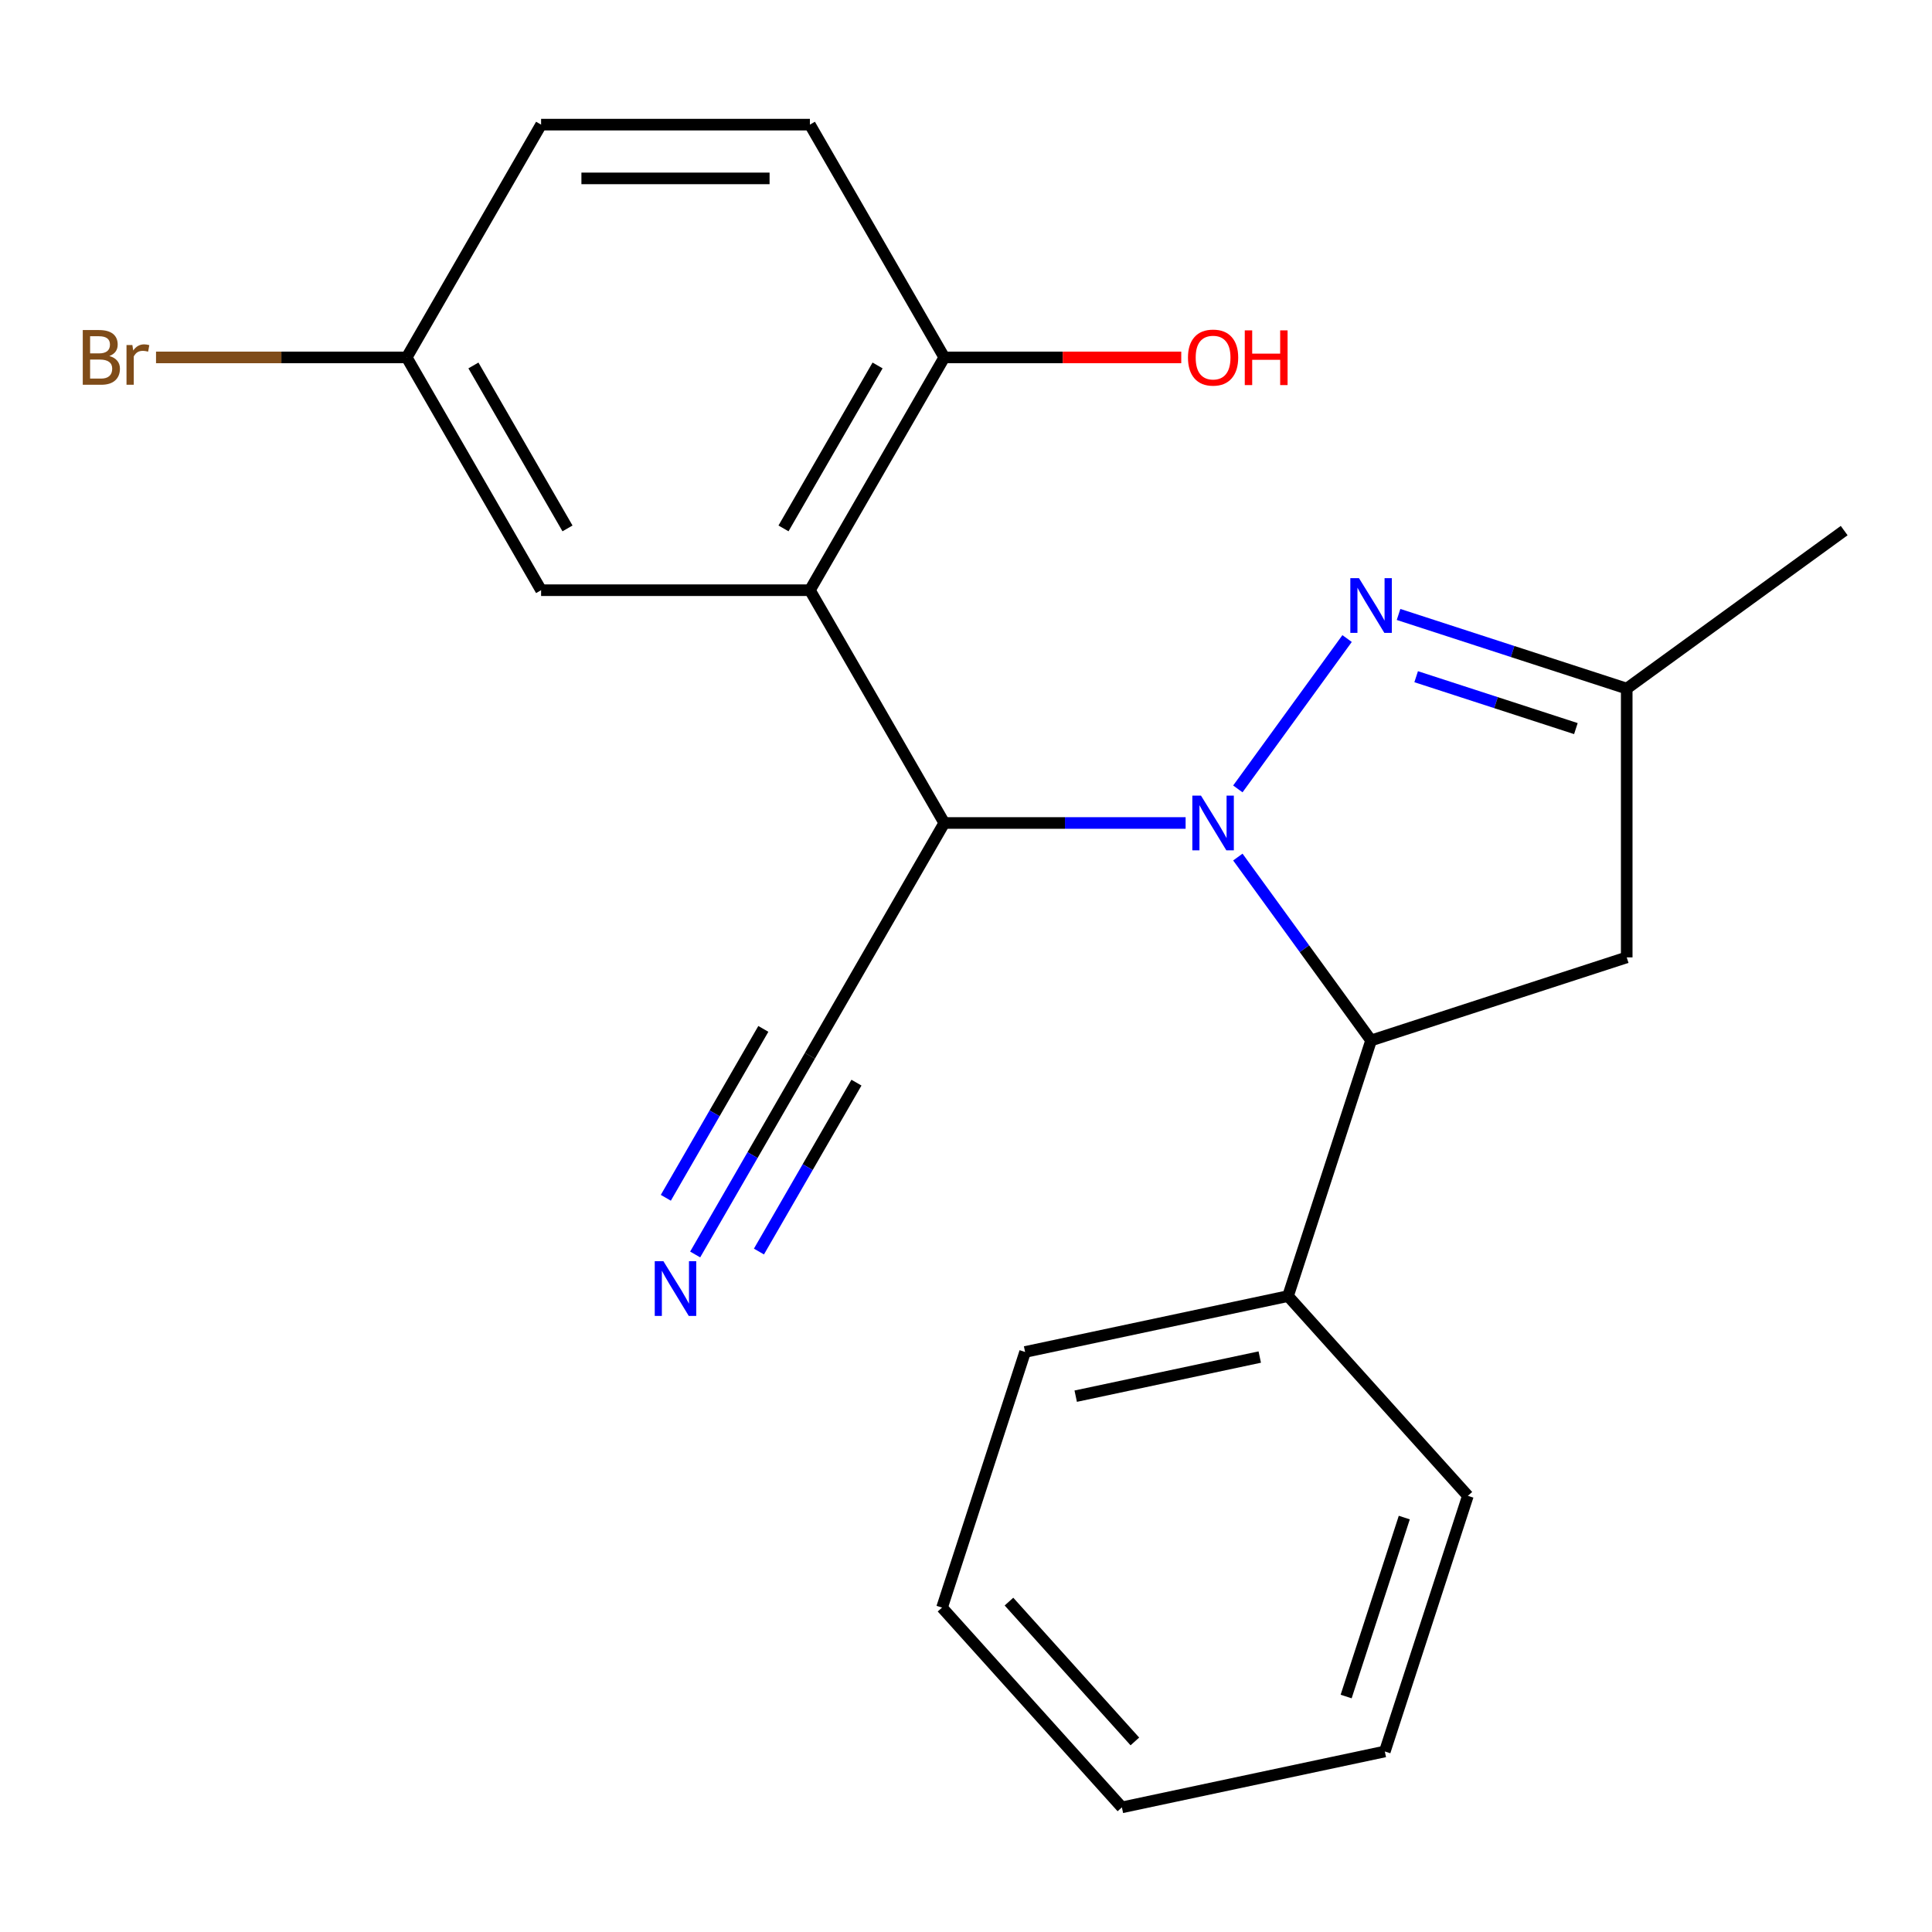 <?xml version='1.0' encoding='iso-8859-1'?>
<svg version='1.1' baseProfile='full'
              xmlns='http://www.w3.org/2000/svg'
                      xmlns:rdkit='http://www.rdkit.org/xml'
                      xmlns:xlink='http://www.w3.org/1999/xlink'
                  xml:space='preserve'
width='1000px' height='1000px' viewBox='0 0 1000 1000'>
<!-- END OF HEADER -->
<rect style='opacity:1.0;fill:#FFFFFF;stroke:none' width='1000' height='1000' x='0' y='0'> </rect>
<path class='bond-0' d='M 613.674,425.976 L 551.219,425.976' style='fill:none;fill-rule:evenodd;stroke:#0000FF;stroke-width:6px;stroke-linecap:butt;stroke-linejoin:miter;stroke-opacity:1' />
<path class='bond-0' d='M 551.219,425.976 L 488.764,425.976' style='fill:none;fill-rule:evenodd;stroke:#000000;stroke-width:6px;stroke-linecap:butt;stroke-linejoin:miter;stroke-opacity:1' />
<path class='bond-1' d='M 640.707,408.338 L 697.251,330.512' style='fill:none;fill-rule:evenodd;stroke:#0000FF;stroke-width:6px;stroke-linecap:butt;stroke-linejoin:miter;stroke-opacity:1' />
<path class='bond-3' d='M 640.707,443.614 L 675.188,491.074' style='fill:none;fill-rule:evenodd;stroke:#0000FF;stroke-width:6px;stroke-linecap:butt;stroke-linejoin:miter;stroke-opacity:1' />
<path class='bond-3' d='M 675.188,491.074 L 709.67,538.533' style='fill:none;fill-rule:evenodd;stroke:#000000;stroke-width:6px;stroke-linecap:butt;stroke-linejoin:miter;stroke-opacity:1' />
<path class='bond-2' d='M 488.764,425.976 L 419.2,305.488' style='fill:none;fill-rule:evenodd;stroke:#000000;stroke-width:6px;stroke-linecap:butt;stroke-linejoin:miter;stroke-opacity:1' />
<path class='bond-4' d='M 488.764,425.976 L 419.2,546.465' style='fill:none;fill-rule:evenodd;stroke:#000000;stroke-width:6px;stroke-linecap:butt;stroke-linejoin:miter;stroke-opacity:1' />
<path class='bond-5' d='M 723.888,318.039 L 782.938,337.225' style='fill:none;fill-rule:evenodd;stroke:#0000FF;stroke-width:6px;stroke-linecap:butt;stroke-linejoin:miter;stroke-opacity:1' />
<path class='bond-5' d='M 782.938,337.225 L 841.988,356.412' style='fill:none;fill-rule:evenodd;stroke:#000000;stroke-width:6px;stroke-linecap:butt;stroke-linejoin:miter;stroke-opacity:1' />
<path class='bond-5' d='M 733.004,350.259 L 774.34,363.689' style='fill:none;fill-rule:evenodd;stroke:#0000FF;stroke-width:6px;stroke-linecap:butt;stroke-linejoin:miter;stroke-opacity:1' />
<path class='bond-5' d='M 774.34,363.689 L 815.675,377.12' style='fill:none;fill-rule:evenodd;stroke:#000000;stroke-width:6px;stroke-linecap:butt;stroke-linejoin:miter;stroke-opacity:1' />
<path class='bond-8' d='M 419.2,305.488 L 488.764,184.999' style='fill:none;fill-rule:evenodd;stroke:#000000;stroke-width:6px;stroke-linecap:butt;stroke-linejoin:miter;stroke-opacity:1' />
<path class='bond-8' d='M 405.537,273.502 L 454.232,189.16' style='fill:none;fill-rule:evenodd;stroke:#000000;stroke-width:6px;stroke-linecap:butt;stroke-linejoin:miter;stroke-opacity:1' />
<path class='bond-9' d='M 419.2,305.488 L 280.072,305.488' style='fill:none;fill-rule:evenodd;stroke:#000000;stroke-width:6px;stroke-linecap:butt;stroke-linejoin:miter;stroke-opacity:1' />
<path class='bond-6' d='M 709.67,538.533 L 841.988,495.54' style='fill:none;fill-rule:evenodd;stroke:#000000;stroke-width:6px;stroke-linecap:butt;stroke-linejoin:miter;stroke-opacity:1' />
<path class='bond-10' d='M 709.67,538.533 L 666.677,670.852' style='fill:none;fill-rule:evenodd;stroke:#000000;stroke-width:6px;stroke-linecap:butt;stroke-linejoin:miter;stroke-opacity:1' />
<path class='bond-7' d='M 419.2,546.465 L 389.51,597.89' style='fill:none;fill-rule:evenodd;stroke:#000000;stroke-width:6px;stroke-linecap:butt;stroke-linejoin:miter;stroke-opacity:1' />
<path class='bond-7' d='M 389.51,597.89 L 359.819,649.315' style='fill:none;fill-rule:evenodd;stroke:#0000FF;stroke-width:6px;stroke-linecap:butt;stroke-linejoin:miter;stroke-opacity:1' />
<path class='bond-7' d='M 395.102,532.552 L 369.865,576.263' style='fill:none;fill-rule:evenodd;stroke:#000000;stroke-width:6px;stroke-linecap:butt;stroke-linejoin:miter;stroke-opacity:1' />
<path class='bond-7' d='M 369.865,576.263 L 344.629,619.975' style='fill:none;fill-rule:evenodd;stroke:#0000FF;stroke-width:6px;stroke-linecap:butt;stroke-linejoin:miter;stroke-opacity:1' />
<path class='bond-7' d='M 443.298,560.377 L 418.061,604.089' style='fill:none;fill-rule:evenodd;stroke:#000000;stroke-width:6px;stroke-linecap:butt;stroke-linejoin:miter;stroke-opacity:1' />
<path class='bond-7' d='M 418.061,604.089 L 392.824,647.8' style='fill:none;fill-rule:evenodd;stroke:#0000FF;stroke-width:6px;stroke-linecap:butt;stroke-linejoin:miter;stroke-opacity:1' />
<path class='bond-16' d='M 841.988,356.412 L 954.545,274.635' style='fill:none;fill-rule:evenodd;stroke:#000000;stroke-width:6px;stroke-linecap:butt;stroke-linejoin:miter;stroke-opacity:1' />
<path class='bond-22' d='M 841.988,356.412 L 841.988,495.54' style='fill:none;fill-rule:evenodd;stroke:#000000;stroke-width:6px;stroke-linecap:butt;stroke-linejoin:miter;stroke-opacity:1' />
<path class='bond-11' d='M 488.764,184.999 L 419.2,64.51' style='fill:none;fill-rule:evenodd;stroke:#000000;stroke-width:6px;stroke-linecap:butt;stroke-linejoin:miter;stroke-opacity:1' />
<path class='bond-14' d='M 488.764,184.999 L 550.089,184.999' style='fill:none;fill-rule:evenodd;stroke:#000000;stroke-width:6px;stroke-linecap:butt;stroke-linejoin:miter;stroke-opacity:1' />
<path class='bond-14' d='M 550.089,184.999 L 611.414,184.999' style='fill:none;fill-rule:evenodd;stroke:#FF0000;stroke-width:6px;stroke-linecap:butt;stroke-linejoin:miter;stroke-opacity:1' />
<path class='bond-12' d='M 280.072,305.488 L 210.508,184.999' style='fill:none;fill-rule:evenodd;stroke:#000000;stroke-width:6px;stroke-linecap:butt;stroke-linejoin:miter;stroke-opacity:1' />
<path class='bond-12' d='M 293.735,273.502 L 245.04,189.16' style='fill:none;fill-rule:evenodd;stroke:#000000;stroke-width:6px;stroke-linecap:butt;stroke-linejoin:miter;stroke-opacity:1' />
<path class='bond-17' d='M 666.677,670.852 L 530.589,699.778' style='fill:none;fill-rule:evenodd;stroke:#000000;stroke-width:6px;stroke-linecap:butt;stroke-linejoin:miter;stroke-opacity:1' />
<path class='bond-17' d='M 652.049,702.408 L 556.787,722.657' style='fill:none;fill-rule:evenodd;stroke:#000000;stroke-width:6px;stroke-linecap:butt;stroke-linejoin:miter;stroke-opacity:1' />
<path class='bond-18' d='M 666.677,670.852 L 759.772,774.244' style='fill:none;fill-rule:evenodd;stroke:#000000;stroke-width:6px;stroke-linecap:butt;stroke-linejoin:miter;stroke-opacity:1' />
<path class='bond-23' d='M 419.2,64.51 L 280.072,64.51' style='fill:none;fill-rule:evenodd;stroke:#000000;stroke-width:6px;stroke-linecap:butt;stroke-linejoin:miter;stroke-opacity:1' />
<path class='bond-23' d='M 398.331,92.336 L 300.941,92.336' style='fill:none;fill-rule:evenodd;stroke:#000000;stroke-width:6px;stroke-linecap:butt;stroke-linejoin:miter;stroke-opacity:1' />
<path class='bond-13' d='M 210.508,184.999 L 280.072,64.51' style='fill:none;fill-rule:evenodd;stroke:#000000;stroke-width:6px;stroke-linecap:butt;stroke-linejoin:miter;stroke-opacity:1' />
<path class='bond-15' d='M 210.508,184.999 L 145.633,184.999' style='fill:none;fill-rule:evenodd;stroke:#000000;stroke-width:6px;stroke-linecap:butt;stroke-linejoin:miter;stroke-opacity:1' />
<path class='bond-15' d='M 145.633,184.999 L 80.758,184.999' style='fill:none;fill-rule:evenodd;stroke:#7F4C19;stroke-width:6px;stroke-linecap:butt;stroke-linejoin:miter;stroke-opacity:1' />
<path class='bond-19' d='M 530.589,699.778 L 487.596,832.097' style='fill:none;fill-rule:evenodd;stroke:#000000;stroke-width:6px;stroke-linecap:butt;stroke-linejoin:miter;stroke-opacity:1' />
<path class='bond-20' d='M 759.772,774.244 L 716.779,906.563' style='fill:none;fill-rule:evenodd;stroke:#000000;stroke-width:6px;stroke-linecap:butt;stroke-linejoin:miter;stroke-opacity:1' />
<path class='bond-20' d='M 726.859,785.494 L 696.764,878.117' style='fill:none;fill-rule:evenodd;stroke:#000000;stroke-width:6px;stroke-linecap:butt;stroke-linejoin:miter;stroke-opacity:1' />
<path class='bond-24' d='M 487.596,832.097 L 580.691,935.489' style='fill:none;fill-rule:evenodd;stroke:#000000;stroke-width:6px;stroke-linecap:butt;stroke-linejoin:miter;stroke-opacity:1' />
<path class='bond-24' d='M 522.239,828.987 L 587.405,901.362' style='fill:none;fill-rule:evenodd;stroke:#000000;stroke-width:6px;stroke-linecap:butt;stroke-linejoin:miter;stroke-opacity:1' />
<path class='bond-21' d='M 716.779,906.563 L 580.691,935.489' style='fill:none;fill-rule:evenodd;stroke:#000000;stroke-width:6px;stroke-linecap:butt;stroke-linejoin:miter;stroke-opacity:1' />
<path  class='atom-0' d='M 621.632 411.816
L 630.912 426.816
Q 631.832 428.296, 633.312 430.976
Q 634.792 433.656, 634.872 433.816
L 634.872 411.816
L 638.632 411.816
L 638.632 440.136
L 634.752 440.136
L 624.792 423.736
Q 623.632 421.816, 622.392 419.616
Q 621.192 417.416, 620.832 416.736
L 620.832 440.136
L 617.152 440.136
L 617.152 411.816
L 621.632 411.816
' fill='#0000FF'/>
<path  class='atom-2' d='M 703.41 299.259
L 712.69 314.259
Q 713.61 315.739, 715.09 318.419
Q 716.57 321.099, 716.65 321.259
L 716.65 299.259
L 720.41 299.259
L 720.41 327.579
L 716.53 327.579
L 706.57 311.179
Q 705.41 309.259, 704.17 307.059
Q 702.97 304.859, 702.61 304.179
L 702.61 327.579
L 698.93 327.579
L 698.93 299.259
L 703.41 299.259
' fill='#0000FF'/>
<path  class='atom-8' d='M 343.376 652.793
L 352.656 667.793
Q 353.576 669.273, 355.056 671.953
Q 356.536 674.633, 356.616 674.793
L 356.616 652.793
L 360.376 652.793
L 360.376 681.113
L 356.496 681.113
L 346.536 664.713
Q 345.376 662.793, 344.136 660.593
Q 342.936 658.393, 342.576 657.713
L 342.576 681.113
L 338.896 681.113
L 338.896 652.793
L 343.376 652.793
' fill='#0000FF'/>
<path  class='atom-15' d='M 614.892 185.079
Q 614.892 178.279, 618.252 174.479
Q 621.612 170.679, 627.892 170.679
Q 634.172 170.679, 637.532 174.479
Q 640.892 178.279, 640.892 185.079
Q 640.892 191.959, 637.492 195.879
Q 634.092 199.759, 627.892 199.759
Q 621.652 199.759, 618.252 195.879
Q 614.892 191.999, 614.892 185.079
M 627.892 196.559
Q 632.212 196.559, 634.532 193.679
Q 636.892 190.759, 636.892 185.079
Q 636.892 179.519, 634.532 176.719
Q 632.212 173.879, 627.892 173.879
Q 623.572 173.879, 621.212 176.679
Q 618.892 179.479, 618.892 185.079
Q 618.892 190.799, 621.212 193.679
Q 623.572 196.559, 627.892 196.559
' fill='#FF0000'/>
<path  class='atom-15' d='M 644.292 170.999
L 648.132 170.999
L 648.132 183.039
L 662.612 183.039
L 662.612 170.999
L 666.452 170.999
L 666.452 199.319
L 662.612 199.319
L 662.612 186.239
L 648.132 186.239
L 648.132 199.319
L 644.292 199.319
L 644.292 170.999
' fill='#FF0000'/>
<path  class='atom-16' d='M 56.599 184.279
Q 59.319 185.039, 60.679 186.719
Q 62.08 188.359, 62.08 190.799
Q 62.08 194.719, 59.559 196.959
Q 57.08 199.159, 52.359 199.159
L 42.84 199.159
L 42.84 170.839
L 51.2 170.839
Q 56.039 170.839, 58.48 172.799
Q 60.919 174.759, 60.919 178.359
Q 60.919 182.639, 56.599 184.279
M 46.639 174.039
L 46.639 182.919
L 51.2 182.919
Q 53.999 182.919, 55.44 181.799
Q 56.919 180.639, 56.919 178.359
Q 56.919 174.039, 51.2 174.039
L 46.639 174.039
M 52.359 195.959
Q 55.12 195.959, 56.599 194.639
Q 58.08 193.319, 58.08 190.799
Q 58.08 188.479, 56.44 187.319
Q 54.84 186.119, 51.76 186.119
L 46.639 186.119
L 46.639 195.959
L 52.359 195.959
' fill='#7F4C19'/>
<path  class='atom-16' d='M 68.519 178.599
L 68.96 181.439
Q 71.12 178.239, 74.639 178.239
Q 75.76 178.239, 77.279 178.639
L 76.68 181.999
Q 74.96 181.599, 73.999 181.599
Q 72.32 181.599, 71.2 182.279
Q 70.12 182.919, 69.24 184.479
L 69.24 199.159
L 65.48 199.159
L 65.48 178.599
L 68.519 178.599
' fill='#7F4C19'/>
</svg>
